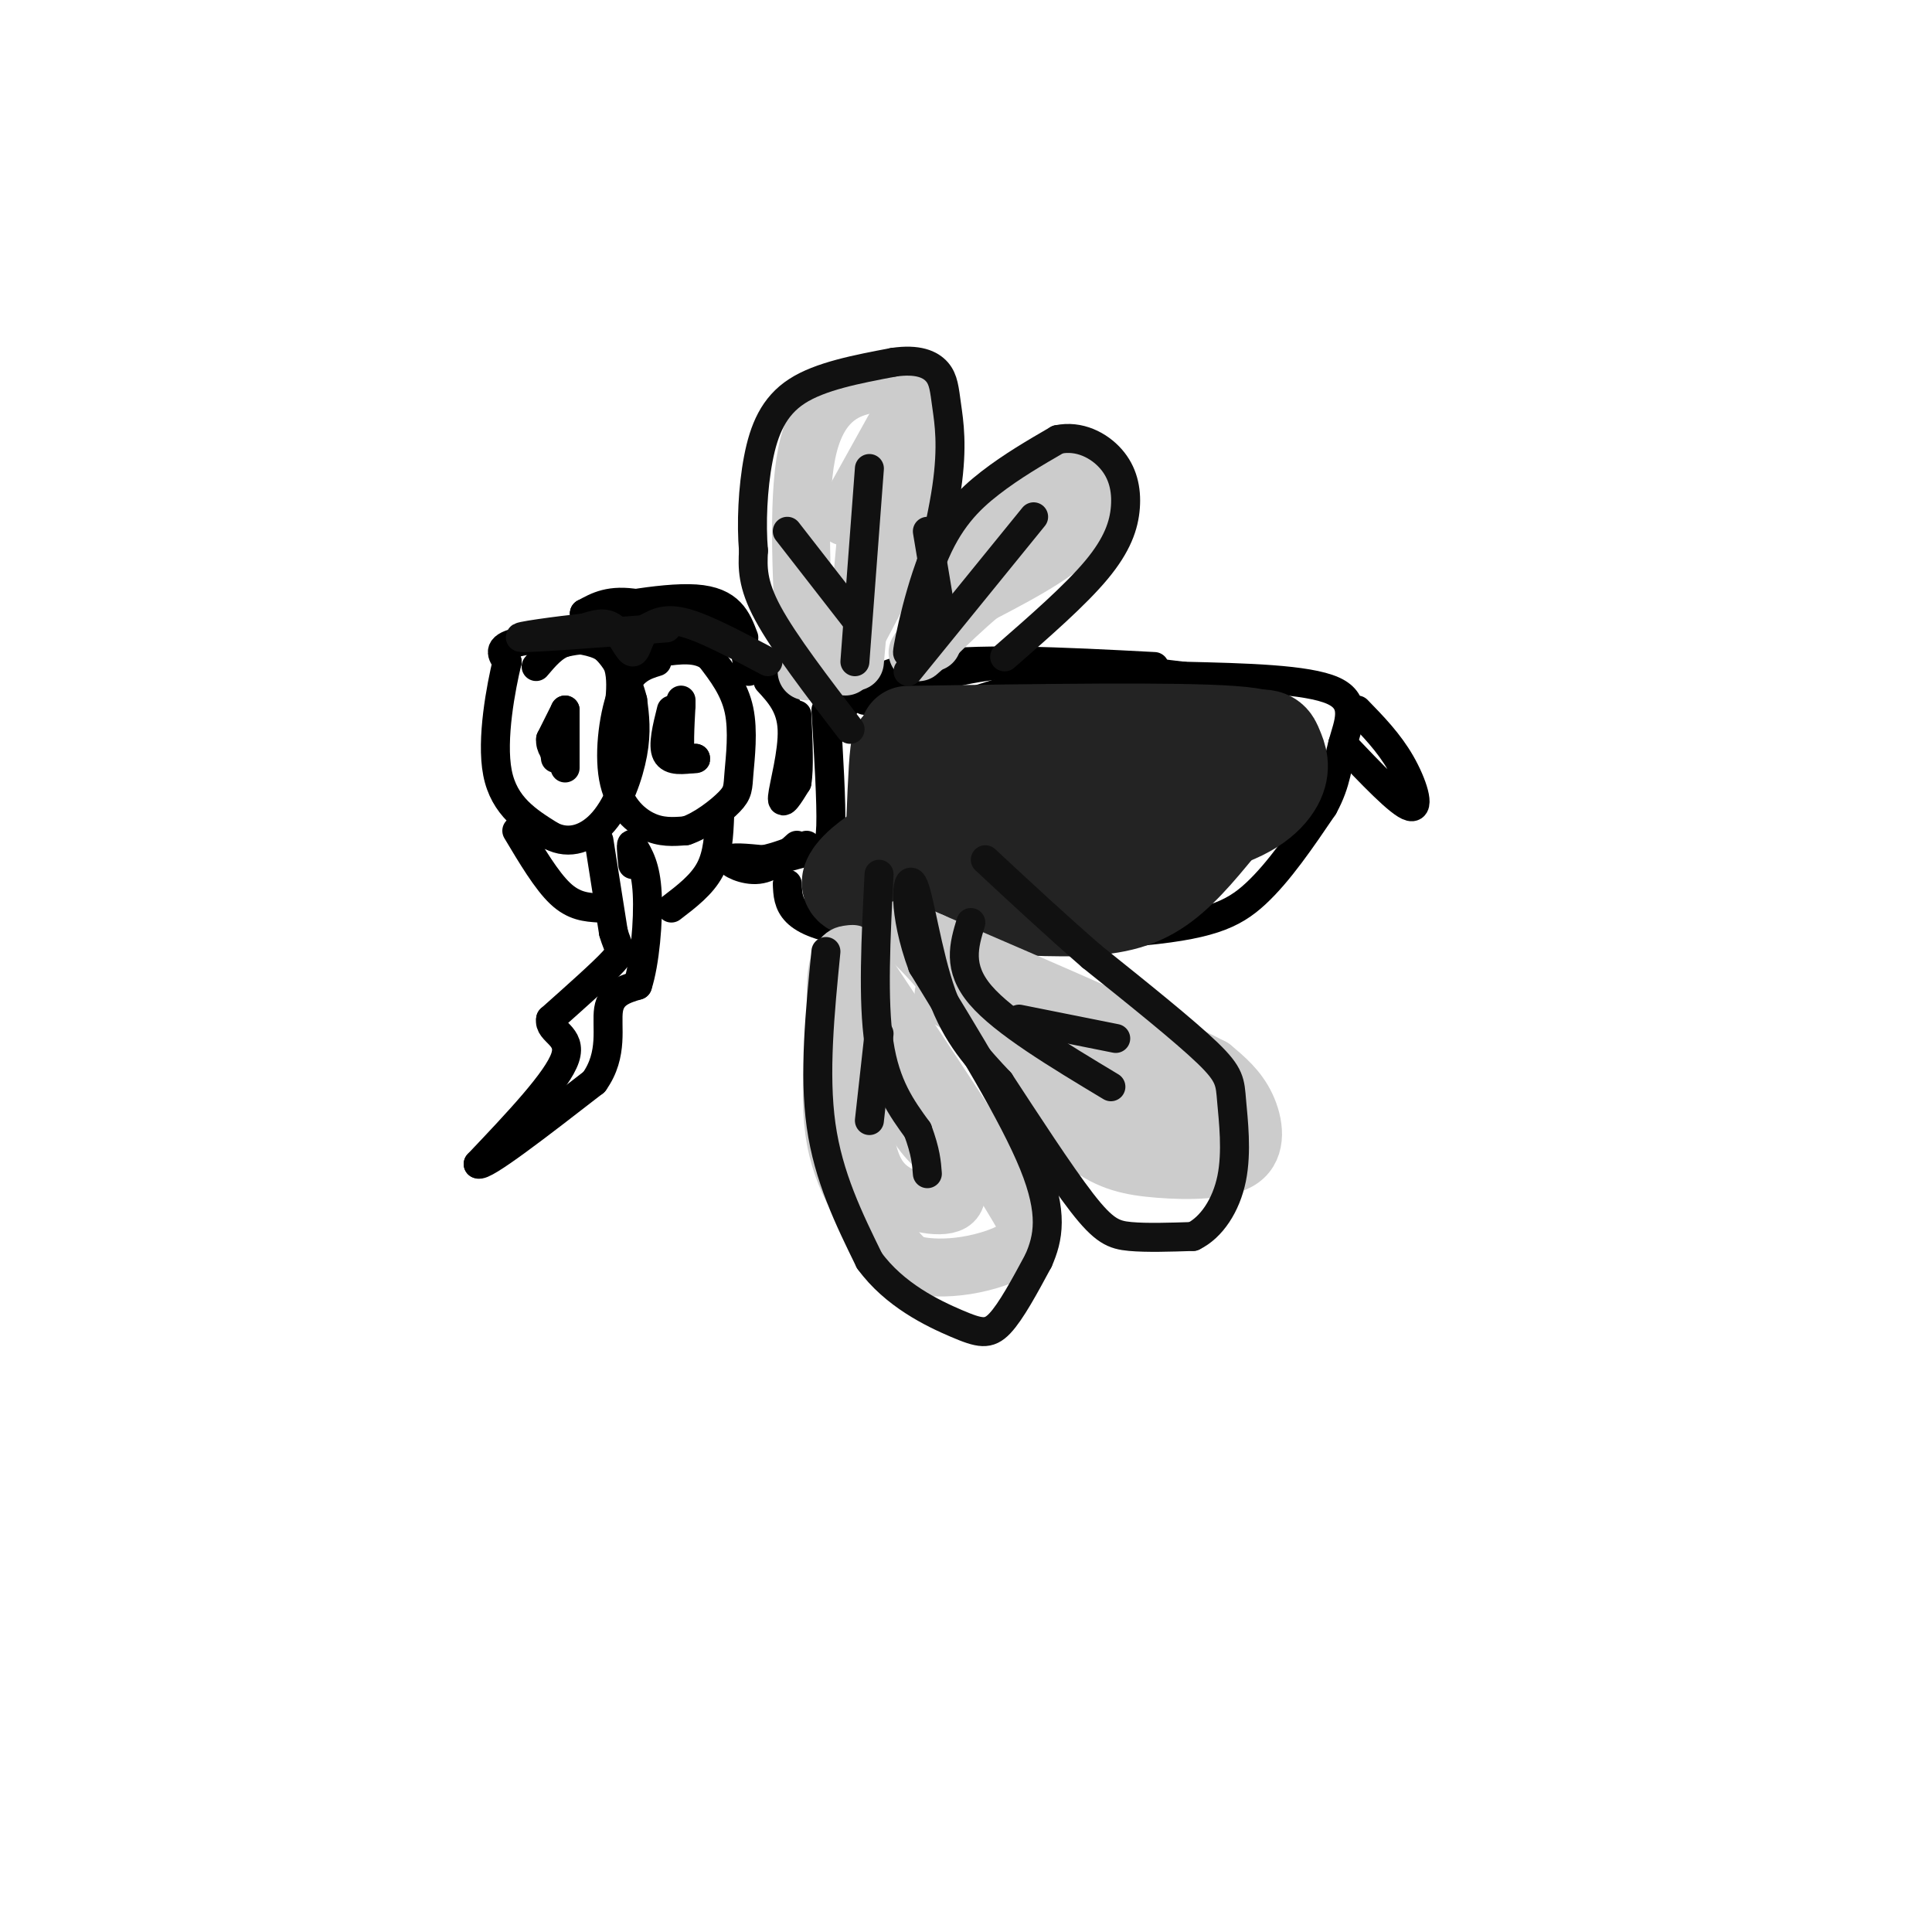 <svg viewBox='0 0 400 400' version='1.1' xmlns='http://www.w3.org/2000/svg' xmlns:xlink='http://www.w3.org/1999/xlink'><g fill='none' stroke='rgb(0,0,0)' stroke-width='6' stroke-linecap='round' stroke-linejoin='round'><path d='M136,137c-2.571,0.792 -5.143,1.583 -7,6c-1.857,4.417 -3.000,12.458 -2,18c1.000,5.542 4.143,8.583 7,10c2.857,1.417 5.429,1.208 8,1'/><path d='M142,172c3.174,-1.013 7.108,-4.045 9,-6c1.892,-1.955 1.740,-2.834 2,-6c0.260,-3.166 0.931,-8.619 0,-13c-0.931,-4.381 -3.466,-7.691 -6,-11'/><path d='M147,136c-2.667,-2.000 -6.333,-1.500 -10,-1'/><path d='M128,148c0.689,-5.711 1.378,-11.422 -3,-14c-4.378,-2.578 -13.822,-2.022 -18,-1c-4.178,1.022 -3.089,2.511 -2,4'/><path d='M105,137c-1.244,5.156 -3.356,16.044 -2,23c1.356,6.956 6.178,9.978 11,13'/><path d='M114,173c3.833,2.036 7.917,0.625 11,-3c3.083,-3.625 5.167,-9.464 6,-14c0.833,-4.536 0.417,-7.768 0,-11'/><path d='M131,145c-0.978,-4.111 -3.422,-8.889 -6,-11c-2.578,-2.111 -5.289,-1.556 -8,-1'/><path d='M117,133c-2.333,0.667 -4.167,2.833 -6,5'/><path d='M117,147c0.000,0.000 0.000,10.000 0,10'/><path d='M117,157c0.000,2.000 0.000,2.000 0,2'/><path d='M139,147c-0.917,3.667 -1.833,7.333 -1,9c0.833,1.667 3.417,1.333 6,1'/><path d='M144,157c0.500,0.167 -1.250,0.083 -3,0'/><path d='M141,157c-0.500,-1.833 -0.250,-6.417 0,-11'/><path d='M141,146c0.000,-1.833 0.000,-0.917 0,0'/><path d='M117,147c0.000,0.000 -3.000,6.000 -3,6'/><path d='M114,153c-0.167,1.667 0.917,2.833 2,4'/><path d='M116,157c0.167,0.500 -0.417,-0.250 -1,-1'/><path d='M115,156c-0.167,0.000 -0.083,0.500 0,1'/><path d='M124,174c0.000,0.000 3.000,19.000 3,19'/><path d='M127,193c1.044,3.756 2.156,3.644 0,6c-2.156,2.356 -7.578,7.178 -13,12'/><path d='M114,211c-0.556,2.667 4.556,3.333 3,8c-1.556,4.667 -9.778,13.333 -18,22'/><path d='M99,241c1.000,0.833 12.500,-8.083 24,-17'/><path d='M123,224c4.133,-5.756 2.467,-11.644 3,-15c0.533,-3.356 3.267,-4.178 6,-5'/><path d='M132,204c1.511,-4.556 2.289,-13.444 2,-19c-0.289,-5.556 -1.644,-7.778 -3,-10'/><path d='M131,175c-0.500,-1.000 -0.250,1.500 0,4'/><path d='M149,169c-0.167,3.917 -0.333,7.833 -2,11c-1.667,3.167 -4.833,5.583 -8,8'/><path d='M107,172c3.083,5.167 6.167,10.333 9,13c2.833,2.667 5.417,2.833 8,3'/><path d='M121,127c9.667,-0.750 19.333,-1.500 24,-1c4.667,0.500 4.333,2.250 4,4'/><path d='M149,130c-2.667,-0.578 -11.333,-4.022 -17,-5c-5.667,-0.978 -8.333,0.511 -11,2'/><path d='M121,127c2.956,-0.711 15.844,-3.489 23,-3c7.156,0.489 8.578,4.244 10,8'/><path d='M154,133c0.000,0.000 1.000,6.000 1,6'/><path d='M159,141c2.400,2.600 4.800,5.200 5,10c0.200,4.800 -1.800,11.800 -2,14c-0.200,2.200 1.400,-0.400 3,-3'/><path d='M165,162c0.500,-2.833 0.250,-8.417 0,-14'/><path d='M161,178c3.022,-0.822 6.044,-1.644 8,-2c1.956,-0.356 2.844,-0.244 3,-5c0.156,-4.756 -0.422,-14.378 -1,-24'/><path d='M165,175c-2.556,2.333 -5.111,4.667 -8,5c-2.889,0.333 -6.111,-1.333 -6,-2c0.111,-0.667 3.556,-0.333 7,0'/><path d='M158,178c2.667,-0.500 5.833,-1.750 9,-3'/><path d='M172,150c3.417,-5.000 6.833,-10.000 18,-12c11.167,-2.000 30.083,-1.000 49,0'/><path d='M179,145c8.089,-2.867 16.178,-5.733 25,-7c8.822,-1.267 18.378,-0.933 24,0c5.622,0.933 7.311,2.467 9,4'/><path d='M163,183c0.161,4.095 0.321,8.190 14,10c13.679,1.810 40.875,1.333 57,0c16.125,-1.333 21.179,-3.524 26,-8c4.821,-4.476 9.411,-11.238 14,-18'/><path d='M274,167c2.821,-5.107 2.875,-8.875 4,-13c1.125,-4.125 3.321,-8.607 -2,-11c-5.321,-2.393 -18.161,-2.696 -31,-3'/><path d='M245,140c-8.244,-0.956 -13.356,-1.844 -20,-1c-6.644,0.844 -14.822,3.422 -23,6'/><path d='M202,145c6.500,0.667 34.250,-0.667 62,-2'/><path d='M281,147c3.267,3.356 6.533,6.711 9,11c2.467,4.289 4.133,9.511 2,9c-2.133,-0.511 -8.067,-6.756 -14,-13'/><path d='M227,143c0.000,0.000 -8.000,-1.000 -8,-1'/></g>
<g fill='none' stroke='rgb(35,35,35)' stroke-width='20' stroke-linecap='round' stroke-linejoin='round'><path d='M188,152c27.750,-0.417 55.500,-0.833 67,0c11.500,0.833 6.750,2.917 2,5'/><path d='M257,157c0.440,3.306 0.541,9.072 -4,13c-4.541,3.928 -13.722,6.019 -23,7c-9.278,0.981 -18.651,0.852 -24,-2c-5.349,-2.852 -6.675,-8.426 -8,-14'/><path d='M198,161c-2.311,-4.800 -4.089,-9.800 -6,-8c-1.911,1.800 -3.956,10.400 -6,19'/><path d='M186,172c-1.714,3.774 -3.000,3.708 -6,6c-3.000,2.292 -7.714,6.940 1,6c8.714,-0.940 30.857,-7.470 53,-14'/><path d='M234,170c7.986,0.085 1.452,7.296 -4,10c-5.452,2.704 -9.822,0.900 -13,0c-3.178,-0.900 -5.163,-0.896 -8,-5c-2.837,-4.104 -6.525,-12.315 -10,-16c-3.475,-3.685 -6.738,-2.842 -10,-2'/><path d='M189,157c-2.178,-1.422 -2.622,-3.978 -3,-1c-0.378,2.978 -0.689,11.489 -1,20'/><path d='M185,176c0.303,4.536 1.559,5.876 2,7c0.441,1.124 0.067,2.033 6,3c5.933,0.967 18.174,1.991 27,2c8.826,0.009 14.236,-0.997 19,-4c4.764,-3.003 8.882,-8.001 13,-13'/><path d='M252,171c5.357,-4.714 12.250,-10.000 6,-13c-6.250,-3.000 -25.643,-3.714 -38,-1c-12.357,2.714 -17.679,8.857 -23,15'/><path d='M197,172c-3.577,3.666 -1.021,5.332 0,7c1.021,1.668 0.506,3.339 5,4c4.494,0.661 13.999,0.311 20,0c6.001,-0.311 8.500,-0.584 12,-5c3.500,-4.416 8.000,-12.976 7,-15c-1.000,-2.024 -7.500,2.488 -14,7'/><path d='M227,170c-4.967,1.635 -10.383,2.222 -10,3c0.383,0.778 6.565,1.748 11,-1c4.435,-2.748 7.124,-9.214 12,-13c4.876,-3.786 11.938,-4.893 19,-6'/><path d='M259,153c3.947,-0.762 4.315,0.332 5,2c0.685,1.668 1.689,3.911 0,7c-1.689,3.089 -6.070,7.024 -16,9c-9.930,1.976 -25.409,1.993 -34,1c-8.591,-0.993 -10.296,-2.997 -12,-5'/><path d='M202,167c-2.500,-1.500 -2.750,-2.750 -3,-4'/></g>
<g fill='none' stroke='rgb(204,204,204)' stroke-width='12' stroke-linecap='round' stroke-linejoin='round'><path d='M167,139c-1.000,-17.444 -2.000,-34.889 0,-45c2.000,-10.111 7.000,-12.889 11,-14c4.000,-1.111 7.000,-0.556 10,0'/><path d='M188,80c2.578,3.556 4.022,12.444 2,22c-2.022,9.556 -7.511,19.778 -13,30'/><path d='M177,132c-2.500,6.000 -2.250,6.000 -2,6'/><path d='M177,137c1.333,-15.083 2.667,-30.167 3,-33c0.333,-2.833 -0.333,6.583 -1,16'/><path d='M179,120c-0.167,2.167 -0.083,-0.417 0,-3'/><path d='M194,130c0.359,-3.982 0.718,-7.965 2,-12c1.282,-4.035 3.488,-8.123 9,-13c5.512,-4.877 14.330,-10.544 19,-10c4.670,0.544 5.191,7.298 1,13c-4.191,5.702 -13.096,10.351 -22,15'/><path d='M203,123c-7.022,5.889 -13.578,13.111 -13,12c0.578,-1.111 8.289,-10.556 16,-20'/><path d='M206,115c1.500,-2.000 -2.750,3.000 -7,8'/><path d='M175,198c-1.967,13.828 -3.934,27.656 -2,38c1.934,10.344 7.770,17.203 11,21c3.230,3.797 3.856,4.533 6,5c2.144,0.467 5.808,0.664 10,0c4.192,-0.664 8.912,-2.190 11,-4c2.088,-1.810 1.544,-3.905 1,-6'/><path d='M212,252c-5.667,-10.000 -20.333,-32.000 -35,-54'/><path d='M177,198c-6.086,-3.339 -3.802,15.312 -2,25c1.802,9.688 3.122,10.411 4,13c0.878,2.589 1.313,7.043 5,10c3.687,2.957 10.625,4.416 13,3c2.375,-1.416 0.188,-5.708 -2,-10'/><path d='M195,239c-1.536,-2.310 -4.375,-3.083 -8,-12c-3.625,-8.917 -8.036,-25.976 -10,-29c-1.964,-3.024 -1.482,7.988 -1,19'/><path d='M176,217c0.422,5.578 1.978,10.022 4,12c2.022,1.978 4.511,1.489 7,1'/><path d='M208,203c0.541,5.944 1.081,11.887 4,18c2.919,6.113 8.216,12.395 13,16c4.784,3.605 9.056,4.533 15,5c5.944,0.467 13.562,0.472 17,-2c3.438,-2.472 2.697,-7.421 1,-11c-1.697,-3.579 -4.348,-5.790 -7,-8'/><path d='M251,221c-10.833,-5.667 -34.417,-15.833 -58,-26'/><path d='M193,195c-10.167,-4.571 -6.583,-3.000 -1,3c5.583,6.000 13.167,16.429 22,23c8.833,6.571 18.917,9.286 29,12'/><path d='M243,233c6.298,1.024 7.542,-2.417 -4,-9c-11.542,-6.583 -35.869,-16.310 -42,-18c-6.131,-1.690 5.935,4.655 18,11'/><path d='M215,217c5.000,1.333 8.500,-0.833 12,-3'/><path d='M193,133c3.667,-8.083 7.333,-16.167 12,-22c4.667,-5.833 10.333,-9.417 16,-13'/><path d='M185,89c0.000,0.000 -10.000,18.000 -10,18'/></g>
<g fill='none' stroke='rgb(17,17,17)' stroke-width='6' stroke-linecap='round' stroke-linejoin='round'><path d='M188,139c0.000,0.000 26.000,-32.000 26,-32'/><path d='M180,97c0.000,0.000 -3.000,40.000 -3,40'/><path d='M201,191c-1.417,4.667 -2.833,9.333 2,15c4.833,5.667 15.917,12.333 27,19'/><path d='M211,211c0.000,0.000 20.000,4.000 20,4'/><path d='M163,110c0.000,0.000 14.000,18.000 14,18'/><path d='M192,110c0.000,0.000 3.000,18.000 3,18'/><path d='M182,181c-0.667,13.083 -1.333,26.167 0,35c1.333,8.833 4.667,13.417 8,18'/><path d='M190,234c1.667,4.500 1.833,6.750 2,9'/><path d='M182,214c0.000,0.000 -2.000,18.000 -2,18'/><path d='M171,197c-1.250,12.667 -2.500,25.333 -1,36c1.500,10.667 5.750,19.333 10,28'/><path d='M180,261c5.179,7.119 13.125,10.917 18,13c4.875,2.083 6.679,2.452 9,0c2.321,-2.452 5.161,-7.726 8,-13'/><path d='M215,261c2.044,-4.644 3.156,-9.756 -1,-20c-4.156,-10.244 -13.578,-25.622 -23,-41'/><path d='M191,200c-4.226,-11.345 -3.292,-19.208 -2,-17c1.292,2.208 2.940,14.488 6,23c3.060,8.512 7.530,13.256 12,18'/><path d='M207,224c5.262,8.024 12.417,19.083 17,25c4.583,5.917 6.595,6.690 10,7c3.405,0.310 8.202,0.155 13,0'/><path d='M247,256c3.820,-1.844 6.869,-6.453 8,-12c1.131,-5.547 0.343,-12.032 0,-16c-0.343,-3.968 -0.241,-5.419 -5,-10c-4.759,-4.581 -14.380,-12.290 -24,-20'/><path d='M226,198c-7.667,-6.667 -14.833,-13.333 -22,-20'/><path d='M176,151c-6.833,-8.917 -13.667,-17.833 -17,-24c-3.333,-6.167 -3.167,-9.583 -3,-13'/><path d='M156,114c-0.476,-5.548 -0.167,-12.917 1,-19c1.167,-6.083 3.190,-10.881 8,-14c4.810,-3.119 12.405,-4.560 20,-6'/><path d='M185,75c5.037,-0.737 7.628,0.421 9,2c1.372,1.579 1.523,3.579 2,7c0.477,3.421 1.279,8.263 0,17c-1.279,8.737 -4.640,21.368 -8,34'/><path d='M188,135c-0.655,1.810 1.708,-10.667 5,-19c3.292,-8.333 7.512,-12.524 12,-16c4.488,-3.476 9.244,-6.238 14,-9'/><path d='M219,91c4.440,-0.943 8.541,1.201 11,4c2.459,2.799 3.278,6.254 3,10c-0.278,3.746 -1.651,7.785 -6,13c-4.349,5.215 -11.675,11.608 -19,18'/><path d='M159,137c-6.417,-3.417 -12.833,-6.833 -17,-8c-4.167,-1.167 -6.083,-0.083 -8,1'/><path d='M134,130c-1.750,1.583 -2.125,5.042 -3,5c-0.875,-0.042 -2.250,-3.583 -4,-5c-1.750,-1.417 -3.875,-0.708 -6,0'/><path d='M121,130c-5.156,0.533 -15.044,1.867 -13,2c2.044,0.133 16.022,-0.933 30,-2'/></g>
</svg>